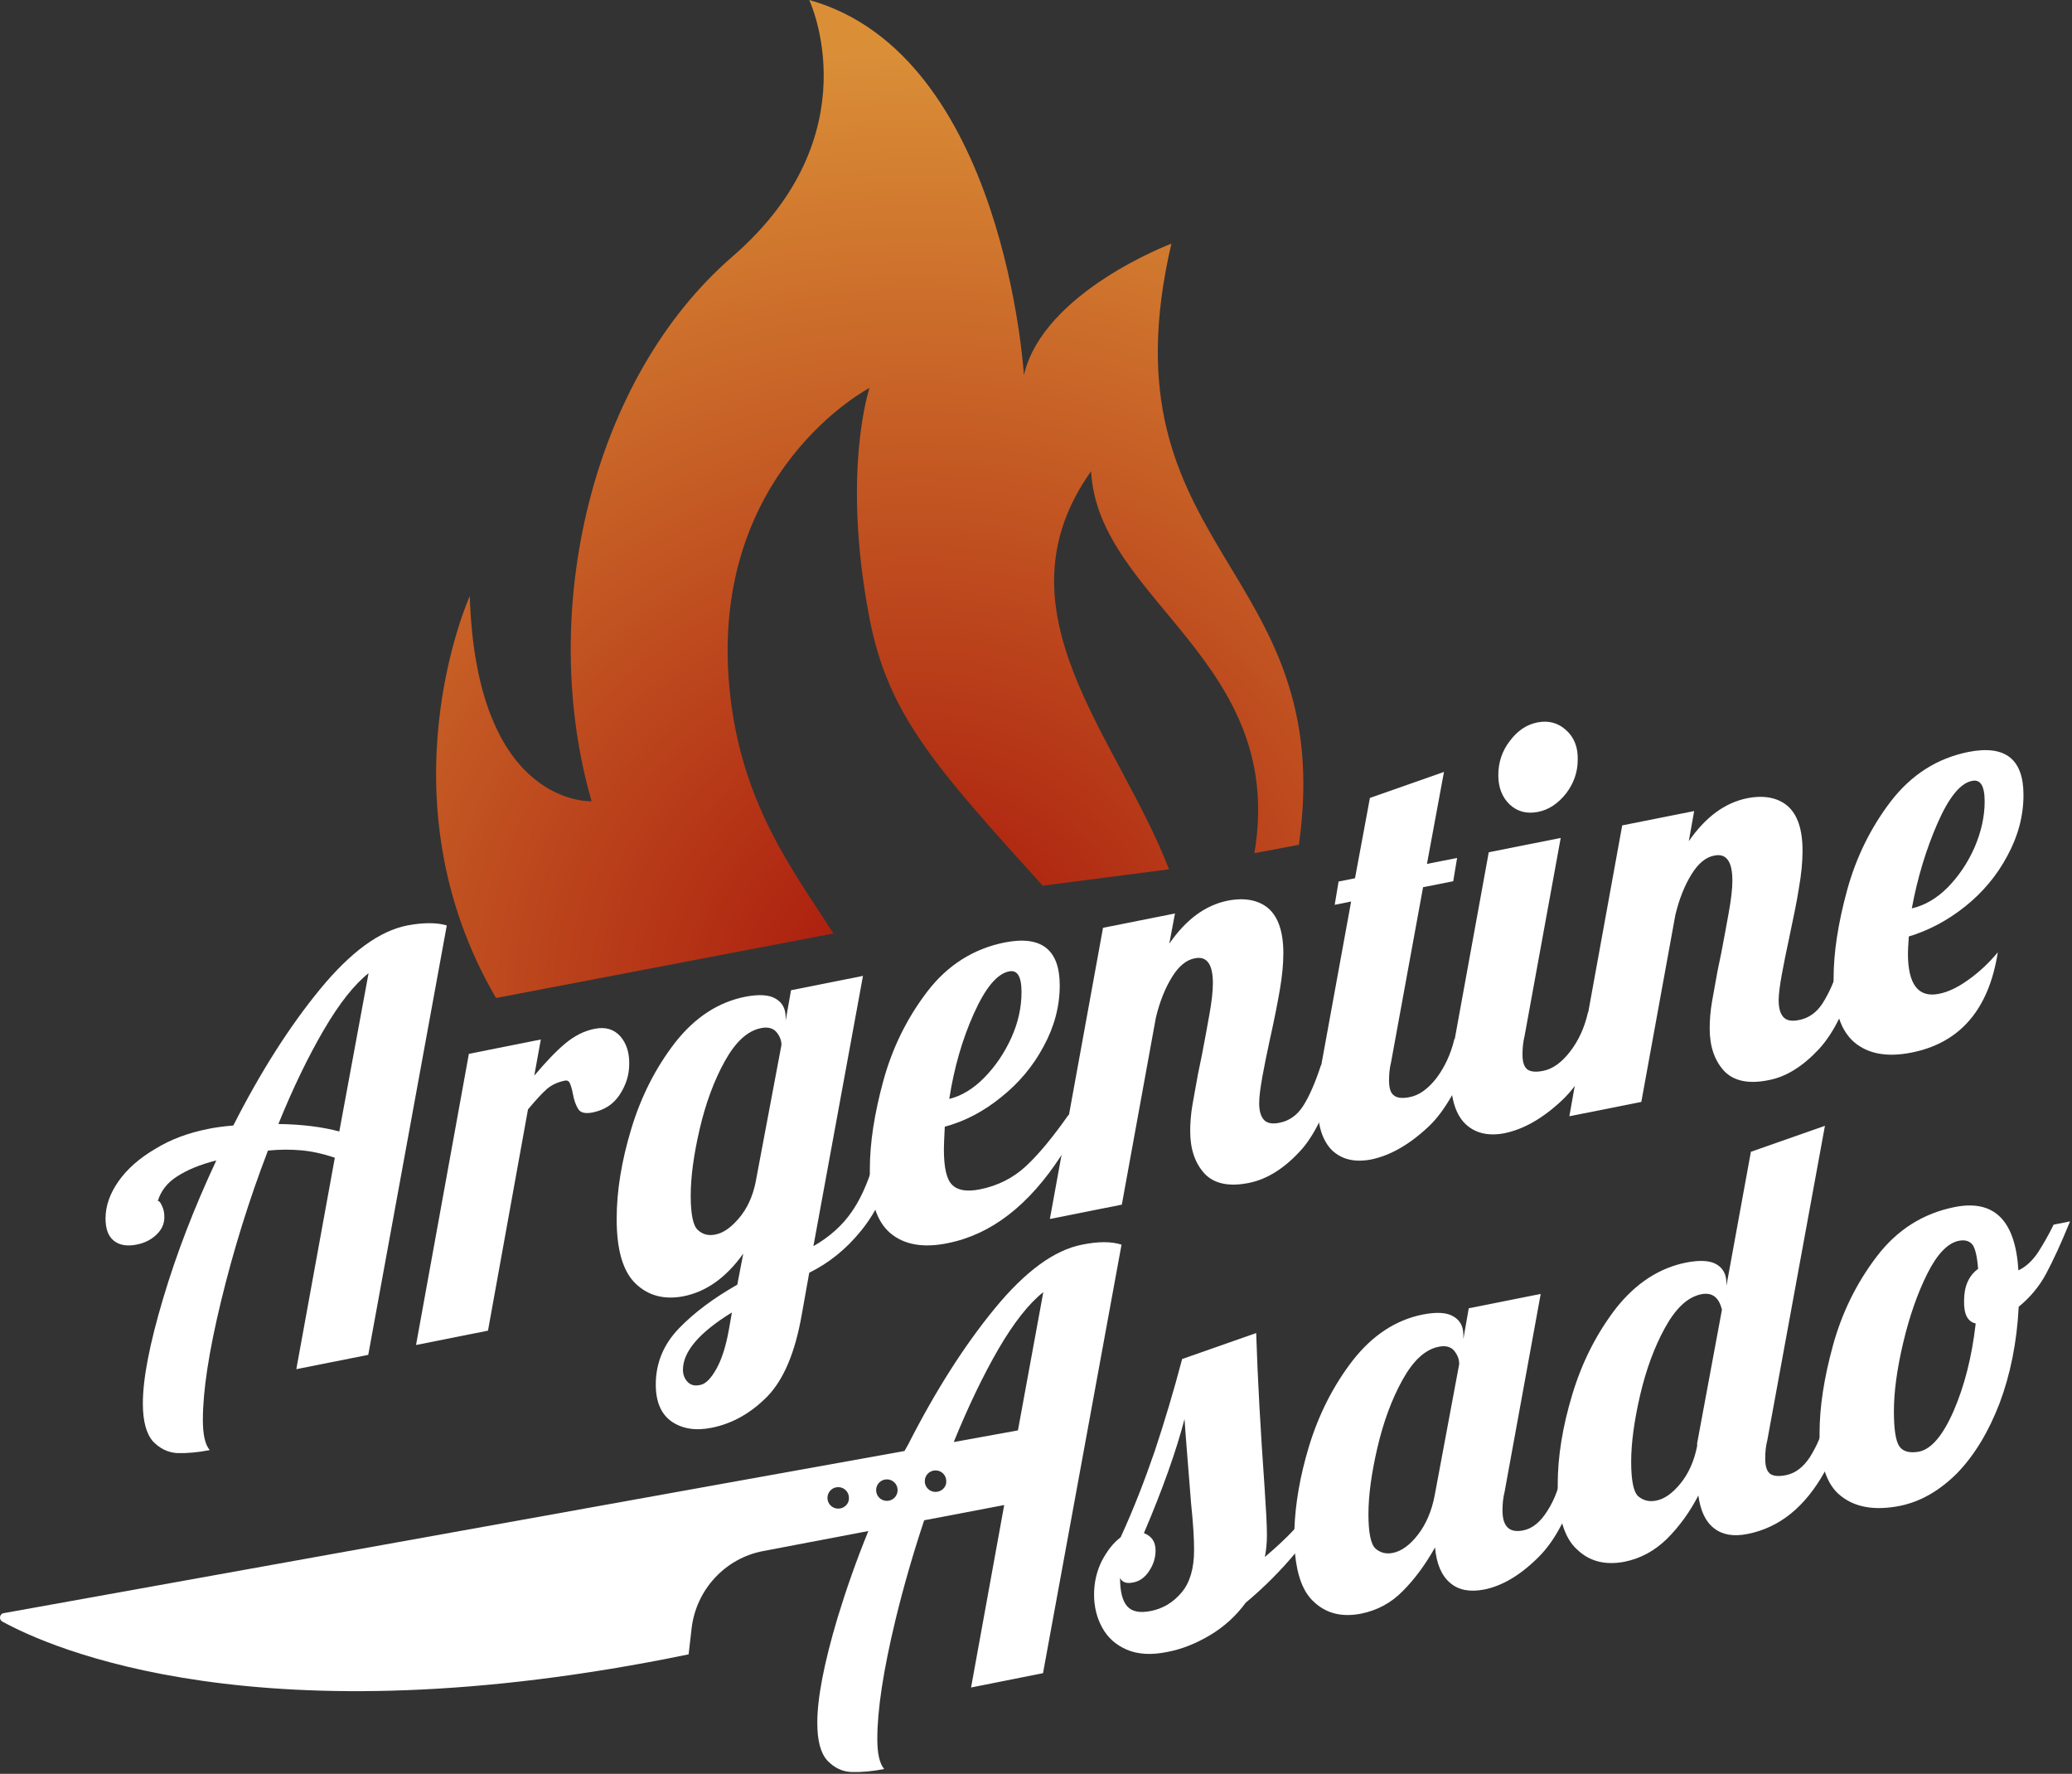 <?xml version="1.0" encoding="UTF-8" standalone="no"?> <svg xmlns="http://www.w3.org/2000/svg" xmlns:xlink="http://www.w3.org/1999/xlink" xmlns:serif="http://www.serif.com/" width="100%" height="100%" viewBox="0 0 694 594" version="1.1" xml:space="preserve" style="fill-rule:evenodd;clip-rule:evenodd;stroke-linejoin:round;stroke-miterlimit:2;"><rect x="0" y="0" width="694" height="594" fill="#333333" stroke="none"/> <g transform="matrix(1,0,0,1,-193.352,-243.3)"> <g> <path d="M585.7,324.9C585.7,324.9 542.8,341 536.3,368.9C536.3,368.9 529.9,261.6 464.4,243.3C464.4,243.3 485.8,288.4 438.7,329.2C391.5,370 373.2,448.3 391.5,511.6C391.5,511.6 352.9,513.7 350.7,442.9C350.7,442.9 320.2,510.3 359.5,577.5L472.5,555.9C459.2,535 441.1,512.1 437.6,472.9C431.2,401 484.6,373.2 484.6,373.2C484.6,373.2 475.1,401.1 484.6,450.4C490.8,482.6 506.6,500.1 542.6,539.9L584.9,534.4C567.8,489.9 525.6,447.9 558.8,401.1C561.1,444.4 624.4,464.6 613.5,529L628.4,526.2C641.7,432.2 561.6,428.3 585.7,324.9Z" style="fill:url(#_Radial1);fill-rule:nonzero;"></path> <g> <g> <path d="M329.8,553.2C320.5,555 310.8,562.1 300.6,574.5C290.4,586.9 280.7,602.1 271.5,620.2C268,620.5 265.1,620.9 262.8,621.4C256.4,622.7 250.6,624.8 245.4,628C240.1,631.1 236,634.7 233.1,638.8C230.2,642.9 228.7,647.1 228.7,651.3C228.7,654.8 229.6,657.3 231.5,658.8C233.4,660.3 235.9,660.7 239,660.1C241.7,659.6 243.9,658.5 245.7,656.8C247.5,655.1 248.4,653.2 248.4,650.9C248.4,649.5 248.2,648.3 247.6,647.1C247.1,645.9 246.6,645.4 246.2,645.5C247.2,642.2 249.3,639.4 252.6,637.3C255.8,635.2 260.2,633.3 265.8,631.9C258.4,647.7 252.5,663 248,678.1C243.5,693.2 241.2,704.9 241.2,713.3C241.2,719.3 242.4,723.5 244.6,726C246.9,728.4 249.6,729.7 252.7,729.9C255.8,730 259.5,729.7 263.6,728.9C262,727 261.3,723.6 261.3,718.8C261.3,709.1 263.3,695.9 267.4,679C271.5,662.1 276.7,645.3 283.1,628.6C287,628.2 290.7,628.2 294.1,628.5C297.6,628.8 301.4,629.6 305.5,631L292.6,701.8L316.7,697L343,553.2C339.6,552.2 335.2,552.2 329.8,553.2ZM307,622.2C301.4,620.7 294.6,619.8 286.6,619.7C291.5,607.6 296.6,597.1 301.8,588.2C307,579.3 312,573 316.8,569.2L307,622.2Z" style="fill:white;fill-rule:nonzero;"></path> <path d="M401.1,590.3C399,588 396.2,587.1 392.6,587.8C389,588.5 385.7,590.2 382.6,592.8C379.5,595.4 376.1,599 372.3,603.5L374.5,591.4L350.4,596.2L332.7,693.7L356.8,688.9L370.2,614.8C372.8,611.7 374.9,609.4 376.5,608C378.1,606.6 380.1,605.7 382.4,605.2C383.3,605 383.9,605.3 384.2,606C384.5,606.7 384.9,607.8 385.2,609.4C385.6,611.8 386.3,613.6 387.1,614.8C387.9,616 389.6,616.3 392,615.8C395.8,615 398.8,613.1 400.9,609.9C403,606.7 404.1,603.3 404.1,599.7C404.2,595.7 403.1,592.6 401.1,590.3Z" style="fill:white;fill-rule:nonzero;"></path> <path d="M486.9,629.5C486.2,632 485.5,634.3 484.8,636.5C483,641.6 481,645.7 478.7,649C475.5,653.7 471.2,657.5 465.8,660.6L482.4,570.1L458.3,574.9L456.5,585.1L456.5,584C456.5,581.1 455.4,579 453.1,577.7C450.9,576.4 447.5,576.2 442.9,577.1C433.9,578.9 426.1,584 419.5,592.4C413,600.8 408.1,610.4 404.8,621.3C401.5,632.2 399.9,642.2 399.9,651.5C399.9,661.9 402,669.1 406.3,673.2C410.5,677.2 415.8,678.6 422.2,677.4C429.9,675.9 436.6,671.1 442.3,663.1L440.3,673.5C432.4,678 425.9,682.8 420.7,688.2C415.6,693.5 413,699.8 413,706.9C413,712.8 414.8,716.9 418.4,719.4C422,721.8 426.4,722.5 431.8,721.4C438.7,720 444.9,716.5 450.4,710.9C455.9,705.2 459.7,696.1 461.9,683.5L464.4,669.5C470.9,666.3 476.7,661.7 481.8,655.4C483.5,653.3 485.1,651 486.6,648.3C489.6,642.9 492.1,636.3 494.1,628.5L486.9,629.5ZM437.5,688.5C436.5,694.1 435.1,698.5 433.3,701.7C431.5,704.9 429.7,706.8 427.8,707.1C426,707.5 424.6,707.1 423.6,706C422.6,704.9 422.1,703.6 422.1,702C422.1,695.9 427.6,689.5 438.5,682.8L437.5,688.5ZM446.4,639.4C445.4,644.1 443.6,648 440.9,651.2C438.2,654.4 435.6,656.2 433,656.7C430.7,657.2 428.7,656.7 427.1,655.2C425.5,653.8 424.7,649.9 424.7,643.7C424.7,637.5 425.7,630 427.7,621.4C429.7,612.8 432.5,605.2 436.1,598.7C439.7,592.2 443.7,588.5 448.2,587.6C450.5,587.1 452.3,587.6 453.4,588.9C454.5,590.2 455.1,591.7 455.1,593.2L446.4,639.4Z" style="fill:white;fill-rule:nonzero;"></path> <path d="M551.2,616.7C546,624.1 541.3,629.8 537,633.8C532.7,637.8 527.5,640.4 521.5,641.6C517.3,642.4 514.2,642 512.3,640.1C510.4,638.3 509.5,634.3 509.5,628.2C509.5,626.9 509.6,624.4 509.8,620.6C516.5,618.8 522.8,615.5 528.7,610.7C534.6,606 539.4,600.3 542.9,593.7C546.5,587.1 548.3,580.3 548.3,573.3C548.3,561.3 542.2,556.5 529.9,558.9C519.4,561 510.7,566.5 503.9,575.4C497.1,584.3 492.2,594.3 489.2,605.3C486.2,616.3 484.7,626.1 484.7,634.8L484.7,636.5C484.8,641 485.4,644.8 486.4,648C487.5,651.5 489.2,654.2 491.5,656.2C496.1,660.1 502.5,661.3 510.8,659.6C525.3,656.7 537.9,647 548.7,630.4C551.6,626 554.3,621.1 556.9,615.8L551.2,616.7ZM519.5,582.8C523.4,574.1 527.3,569.4 531.3,568.6C534.1,568 535.5,570.3 535.5,575.5C535.5,580.6 534.4,585.7 532.1,590.8C529.8,595.9 526.8,600.3 523.1,604.1C519.4,607.9 515.4,610.3 511.3,611.3C512.9,601 515.6,591.5 519.5,582.8Z" style="fill:white;fill-rule:nonzero;"></path> <path d="M635.8,600C633.8,606.1 631.8,610.6 629.8,613.7C627.8,616.8 625.1,618.7 621.8,619.3C619.4,619.8 617.6,619.4 616.6,618.2C615.6,617 615.1,615.2 615.1,612.7C615.1,610.6 615.5,607.6 616.2,603.7C616.9,599.9 617.7,595.9 618.6,591.8C620.1,585.1 621.2,579.5 622,574.9C622.8,570.3 623.2,566.2 623.2,562.5C623.2,555.4 621.5,550.4 618.2,547.5C614.9,544.7 610.3,543.8 604.6,544.9C597.1,546.4 590.6,551.2 585,559.3L586.9,549.2L562.8,554L551.4,616.6L548.9,630.1L545,651.5L569.1,646.7L580.5,584.1C581.8,578.7 583.6,574.2 585.9,570.5C588.1,566.9 590.7,564.7 593.6,564.2C597.6,563.4 599.6,566.2 599.6,572.6C599.6,575.2 599.2,578.8 598.4,583.2C597.6,587.6 596.8,592.1 595.9,596.7C595.7,597.6 595.3,599.7 594.6,603C594,606.3 593.4,609.6 592.8,613C592.2,616.4 592,619.5 592,622.1C592,628.1 593.6,632.8 596.8,636.3C600,639.7 605,640.8 611.8,639.4C617.6,638.2 623.2,634.8 628.6,629C630.9,626.6 633.1,623.3 635.1,619.3C637.9,613.8 640.5,606.9 642.9,598.4L635.8,600Z" style="fill:white;fill-rule:nonzero;"></path> <path d="M680.5,591.2C679.3,596.3 677.2,600.7 674.5,604.3C671.7,607.9 668.7,610.1 665.5,610.7C663,611.2 661.3,611 660.2,610.1C659.1,609.3 658.6,607.6 658.6,605.1C658.6,603 658.8,600.9 659.3,598.9L670,540.4L680.1,538.4L681.4,530.6L671.3,532.6L677,501.8L652.2,510.5L647.2,537.4L641.7,538.5L640.4,546.3L645.9,545.2L635.9,600C635,605.2 634.6,609.4 634.6,612.5C634.6,615.1 634.8,617.4 635.2,619.5C635.9,623.4 637.4,626.4 639.5,628.5C642.8,631.6 647.1,632.6 652.5,631.6C658.9,630.3 665.3,626.7 671.8,620.6C674.7,617.9 677.3,614.3 679.8,609.9C682.8,604.5 685.4,597.8 687.7,589.9L680.5,591.2Z" style="fill:white;fill-rule:nonzero;"></path> <path d="M717.9,487.8C715.3,485.4 712.1,484.5 708.4,485.2C704.7,485.9 701.6,488 699,491.5C696.4,494.9 695.2,498.7 695.2,502.9C695.2,507 696.5,510.3 699,512.7C701.6,515.1 704.7,515.9 708.4,515.2C712.1,514.5 715.2,512.4 717.9,509C720.5,505.6 721.8,501.8 721.8,497.7C721.9,493.5 720.6,490.2 717.9,487.8ZM725.2,582.3L725.2,582.5C724,587.6 722,591.9 719.2,595.5C716.4,599.1 713.4,601.3 710.2,601.9C707.7,602.4 706,602.2 704.9,601.4C703.8,600.5 703.3,598.9 703.3,596.4C703.3,594.3 703.5,592.2 704,590.2L716.1,523.9L692,528.7L680.6,591.3C679.7,596.5 679.3,600.7 679.3,603.8C679.3,606.1 679.4,608.1 679.7,609.9C680.4,614.2 681.9,617.5 684.2,619.7C687.5,622.8 691.8,623.8 697.2,622.8C703.6,621.5 710,617.9 716.5,611.8C718.1,610.3 719.6,608.6 721,606.7C725.5,600.6 729.3,592 732.5,581.1L725.2,582.3Z" style="fill:white;fill-rule:nonzero;"></path> <path d="M809.8,565.6C809,567.9 808.3,570.1 807.5,572C806.3,575 805,577.4 803.8,579.3C801.8,582.4 799.1,584.3 795.8,584.9C793.3,585.4 791.6,585 790.6,583.8C789.6,582.6 789.1,580.8 789.1,578.3C789.1,576.2 789.5,573.2 790.2,569.4C790.9,565.6 791.7,561.6 792.6,557.5C794,550.8 795.2,545.2 795.9,540.6C796.7,536 797.1,531.9 797.1,528.2C797.1,521 795.4,516.1 792.1,513.2C788.8,510.4 784.2,509.5 778.6,510.6C771.1,512.1 764.6,516.9 759,525L760.8,514.9L736.7,519.7L725.3,582.4L720.9,606.4L719,617.1L743.1,612.3L754.5,549.7C755.8,544.3 757.6,539.8 759.9,536.1C762.1,532.5 764.7,530.3 767.6,529.8C771.6,529 773.6,531.8 773.6,538.2C773.6,540.8 773.2,544.4 772.4,548.8C771.6,553.2 770.8,557.7 769.9,562.3C769.7,563.2 769.3,565.3 768.6,568.6C768,571.9 767.4,575.2 766.8,578.6C766.2,582 766,585.1 766,587.7C766,593.7 767.6,598.4 770.8,601.9C774,605.3 779,606.4 785.8,605C791.6,603.9 797.2,600.4 802.6,594.6C805,592 807.3,588.6 809.4,584.3C812.1,578.9 814.6,572.1 816.9,564L809.8,565.6Z" style="fill:white;fill-rule:nonzero;"></path> <path d="M851.5,546.9C857.4,542.2 862.2,536.5 865.7,529.9C869.3,523.3 871.1,516.5 871.1,509.5C871.1,497.5 865,492.7 852.7,495.1C842.2,497.2 833.6,502.7 826.7,511.6C819.9,520.5 815,530.5 812,541.5C809,552.5 807.5,562.3 807.5,571L807.5,572C807.6,576.9 808.2,581.1 809.4,584.5C810.5,587.8 812.2,590.4 814.4,592.3C819,596.2 825.3,597.4 833.5,595.8C849.8,592.6 859.5,581.4 862.5,562.2C859.6,565.7 856.4,568.7 852.8,571.3C849.2,573.9 845.9,575.5 842.8,576.1C835.9,577.5 832.4,573 832.4,562.6C832.4,561.6 832.5,559.7 832.7,556.9C839.3,554.9 845.6,551.6 851.5,546.9ZM833.7,547.5C835.6,537.2 838.5,527.7 842.3,519C846.1,510.3 850,505.5 853.9,504.8C856.7,504.2 858.1,506.5 858.1,511.7C858.1,516.8 856.9,522 854.7,527.1C852.4,532.3 849.4,536.7 845.7,540.5C842,544.2 838,546.5 833.7,547.5" style="fill:white;fill-rule:nonzero;"></path> </g> <g> <g> <path d="M555.8,660.1C546.5,661.9 536.8,669 526.6,681.4C516.4,693.8 506.7,709 497.5,727.1L496.3,729.2L194.6,783.5C193.2,783.7 192.9,785.6 194.1,786.3C209.9,795 280.4,826.9 424,797.3L425,788.6C426.5,775.7 436.2,765.1 449,762.7L484.2,756C480.2,765.8 476.8,775.5 473.9,785C469.4,800.1 467.1,811.8 467.1,820.2C467.1,826.2 468.2,830.4 470.5,832.9C472.8,835.3 475.5,836.6 478.6,836.7C481.7,836.8 485.4,836.5 489.5,835.7C487.9,833.8 487.2,830.4 487.2,825.6C487.2,815.9 489.2,802.7 493.3,785.7C496,774.6 499.2,763.5 502.9,752.4L529.7,747.3L518.6,808.4L542.7,803.6L569,660.1C565.6,659 561.2,659 555.8,660.1ZM474.1,748.5C472.1,748.5 470.5,746.9 470.5,744.9C470.5,742.9 472.1,741.3 474.1,741.3C476.1,741.3 477.7,742.9 477.7,744.9C477.8,746.9 476.1,748.5 474.1,748.5ZM490.4,745.9C488.4,745.9 486.8,744.3 486.8,742.3C486.8,740.3 488.4,738.7 490.4,738.7C492.4,738.7 494,740.3 494,742.3C494,744.3 492.4,745.9 490.4,745.9ZM506.7,742.9C504.7,742.9 503.1,741.3 503.1,739.3C503.1,737.3 504.7,735.7 506.7,735.7C508.7,735.7 510.3,737.3 510.3,739.3C510.4,741.3 508.7,742.9 506.7,742.9ZM534.3,722.3L512.8,726.2C517.7,714.2 522.7,703.8 527.8,695C533,686.1 538,679.8 542.8,676L534.3,722.3Z" style="fill:white;fill-rule:nonzero;"></path> <path d="M629,752.9C628.3,753.7 627.6,754.5 626.9,755.4C624.3,758.2 621,761.3 617,764.7C617.4,762.7 617.7,760.3 617.7,757.4C617.7,754 617.4,748.6 616.9,741.2C615.6,722.8 614.6,705.6 614.1,689.7L589.3,698.4C586.4,709.4 583.3,719.7 580.1,729.3C576.8,738.9 573.1,748.5 568.7,758.1C566.2,760 564.2,762.6 562.4,766C560.7,769.4 559.8,773.2 559.8,777.3C559.8,781.3 560.7,785 562.5,788.3C564.3,791.6 567,794.1 570.7,795.7C574.4,797.3 578.9,797.6 584.3,796.5C589.1,795.6 593.9,793.7 598.6,790.9C603.3,788.1 607.3,784.5 610.6,780C616.7,774.9 622.2,769.4 627.2,763.4C630.4,759.6 633.4,755.6 636.2,751.4L629,752.9ZM589.1,776.6C586.3,779.9 582.9,782 578.7,782.8C575.1,783.5 572.5,783 570.9,781.2C569.3,779.4 568.5,776.2 568.5,771.7C569.2,773.2 570.7,773.7 573,773.2C575.1,772.8 576.9,771.5 578.3,769.3C579.7,767.2 580.4,764.9 580.4,762.5C580.4,759.6 579.1,757.7 576.5,756.7C582.9,741.7 587.4,728.9 590.1,718.5C590.4,723.3 591.2,732.8 592.3,746.8C593,753.4 593.3,758.6 593.3,762.4C593.3,768.5 591.9,773.3 589.1,776.6Z" style="fill:white;fill-rule:nonzero;"></path> <path d="M717.1,735.5C716.5,738 715.8,740.4 714.9,742.5C714,745.1 712.9,747.3 711.6,749.3C709.3,753 706.6,755.2 703.5,755.8C698.9,756.7 696.6,754.5 696.6,749.1C696.6,747 696.8,744.9 697.3,742.9L709.4,676.6L685.3,681.4L683.5,691.7L683.5,690.4C683.5,687.5 682.4,685.4 680.1,684.1C677.9,682.8 674.5,682.6 669.9,683.5C660.9,685.3 653.1,690.4 646.5,698.8C640,707.2 635.1,716.8 631.8,727.6C628.8,737.5 627.2,746.8 626.9,755.4L626.9,757.9C626.9,759.9 627,761.8 627.1,763.5C627.8,770.9 629.8,776.3 633.2,779.5C637.4,783.6 642.7,784.9 649.1,783.7C654.6,782.6 659.3,780.1 663.2,776.1C667.2,772.1 670.8,767.2 674,761.5C674.5,767 676.2,771 679.1,773.4C681.9,775.8 685.7,776.5 690.4,775.6C696.5,774.4 702.6,770.8 708.7,764.7C711.5,761.9 714.1,758.3 716.4,753.8C719.2,748.5 721.8,741.9 724,734.1L717.1,735.5ZM673.9,744C672.9,749.3 671,753.7 668.3,757.2C665.6,760.7 662.8,762.7 660,763.3C657.7,763.8 655.7,763.3 654.1,761.9C652.5,760.5 651.7,756.6 651.7,750.4C651.7,744.1 652.7,736.7 654.7,728.1C656.7,719.5 659.5,711.9 663.1,705.4C666.7,698.9 670.7,695.2 675.2,694.3C677.5,693.8 679.3,694.3 680.4,695.6C681.5,697 682.1,698.4 682.1,700.1L673.9,744Z" style="fill:white;fill-rule:nonzero;"></path> <path d="M805,718.1C804.4,720.7 803.6,723.1 802.7,725.2C801.8,727.4 800.7,729.4 799.6,731.2C797.3,734.7 794.6,736.7 791.5,737.3C789,737.8 787.3,737.6 786.2,736.8C785.1,735.9 784.6,734.3 784.6,731.7C784.6,729.6 784.8,727.5 785.3,725.6L804.6,620.3L779.8,629L771.6,673.9L771.6,673C771.6,670.1 770.5,668 768.3,666.7C766.1,665.4 762.7,665.2 758.1,666.1C749.1,667.9 741.3,673 734.7,681.3C728.2,689.7 723.3,699.3 720,710.2C716.7,721.1 715.1,731.1 715.1,740.4L715.1,742.5C715.2,746.9 715.8,750.6 716.7,753.8C717.8,757.4 719.3,760.1 721.5,762.1C725.7,766.2 731,767.5 737.4,766.3C742.9,765.2 747.6,762.6 751.7,758.6C755.8,754.5 759.3,749.7 762.2,744.1C762.9,749.2 764.6,752.9 767.5,755.1C770.3,757.3 774,757.9 778.6,757C789.4,754.9 798,747.9 804.6,736C807.6,730.6 810.1,724.2 812.3,716.7L805,718.1ZM761.8,726.6L761.8,727.5C760.8,732.6 758.9,736.8 756.2,740.1C753.5,743.4 750.8,745.3 748.1,745.8C745.8,746.3 743.8,745.8 742.1,744.4C740.5,743 739.7,739.1 739.7,732.8C739.7,726.6 740.7,719.1 742.7,710.5C744.7,701.9 747.5,694.3 751.1,687.8C754.7,681.3 758.7,677.6 763.2,676.7C766.8,676 769.1,677.7 770.1,681.9L761.8,726.6Z" style="fill:white;fill-rule:nonzero;"></path> <path d="M881.2,653.4C879.5,656.9 877.7,660 875.9,662.8C874,665.6 871.8,667.6 869.4,668.7C868.4,652 861.3,644.9 848.1,647.5C837.5,649.6 828.8,655.1 822,664C815.2,672.9 810.3,682.9 807.3,693.8C804.3,704.7 802.8,714.5 802.8,723.2L802.8,725.1C802.9,729.3 803.5,732.9 804.5,735.9C805.7,739.6 807.5,742.4 810,744.3C814.8,748.1 821.3,749.2 829.6,747.6C836.6,746.2 843,742.5 848.9,736.6C854.7,730.6 859.4,722.8 863.1,713.2C866.7,703.6 868.9,692.8 869.5,680.9C873.3,677.8 876.4,674.1 878.7,669.8C881,665.5 883.7,659.7 886.7,652.3L881.2,653.4ZM855.1,686.5C853.8,697.8 851.3,707.5 847.7,715.8C844.1,724 840.3,728.5 836.2,729.4C833,730 830.7,729.4 829.5,727.6C828.3,725.8 827.7,721.9 827.7,715.9C827.7,709.5 828.7,701.9 830.8,693C832.9,684.1 835.6,676.4 838.9,669.8C842.2,663.2 845.8,659.5 849.5,658.8C851.6,658.4 853.1,658.9 854.1,660.2C855,661.6 855.6,664.2 855.9,668.2C852.8,670.5 851.2,674 851.2,678.9C851.1,683.4 852.4,685.9 855.1,686.5Z" style="fill:white;fill-rule:nonzero;"></path> </g> </g> </g> </g> </g> <defs> <radialGradient id="_Radial1" cx="0" cy="0" r="1" gradientUnits="userSpaceOnUse" gradientTransform="matrix(319.501,0,0,319.501,500.509,578.317)"><stop offset="0" style="stop-color:rgb(167,19,10);stop-opacity:1"></stop><stop offset="0" style="stop-color:rgb(167,19,10);stop-opacity:1"></stop><stop offset="1" style="stop-color:rgb(218,143,55);stop-opacity:1"></stop></radialGradient> </defs> </svg> 